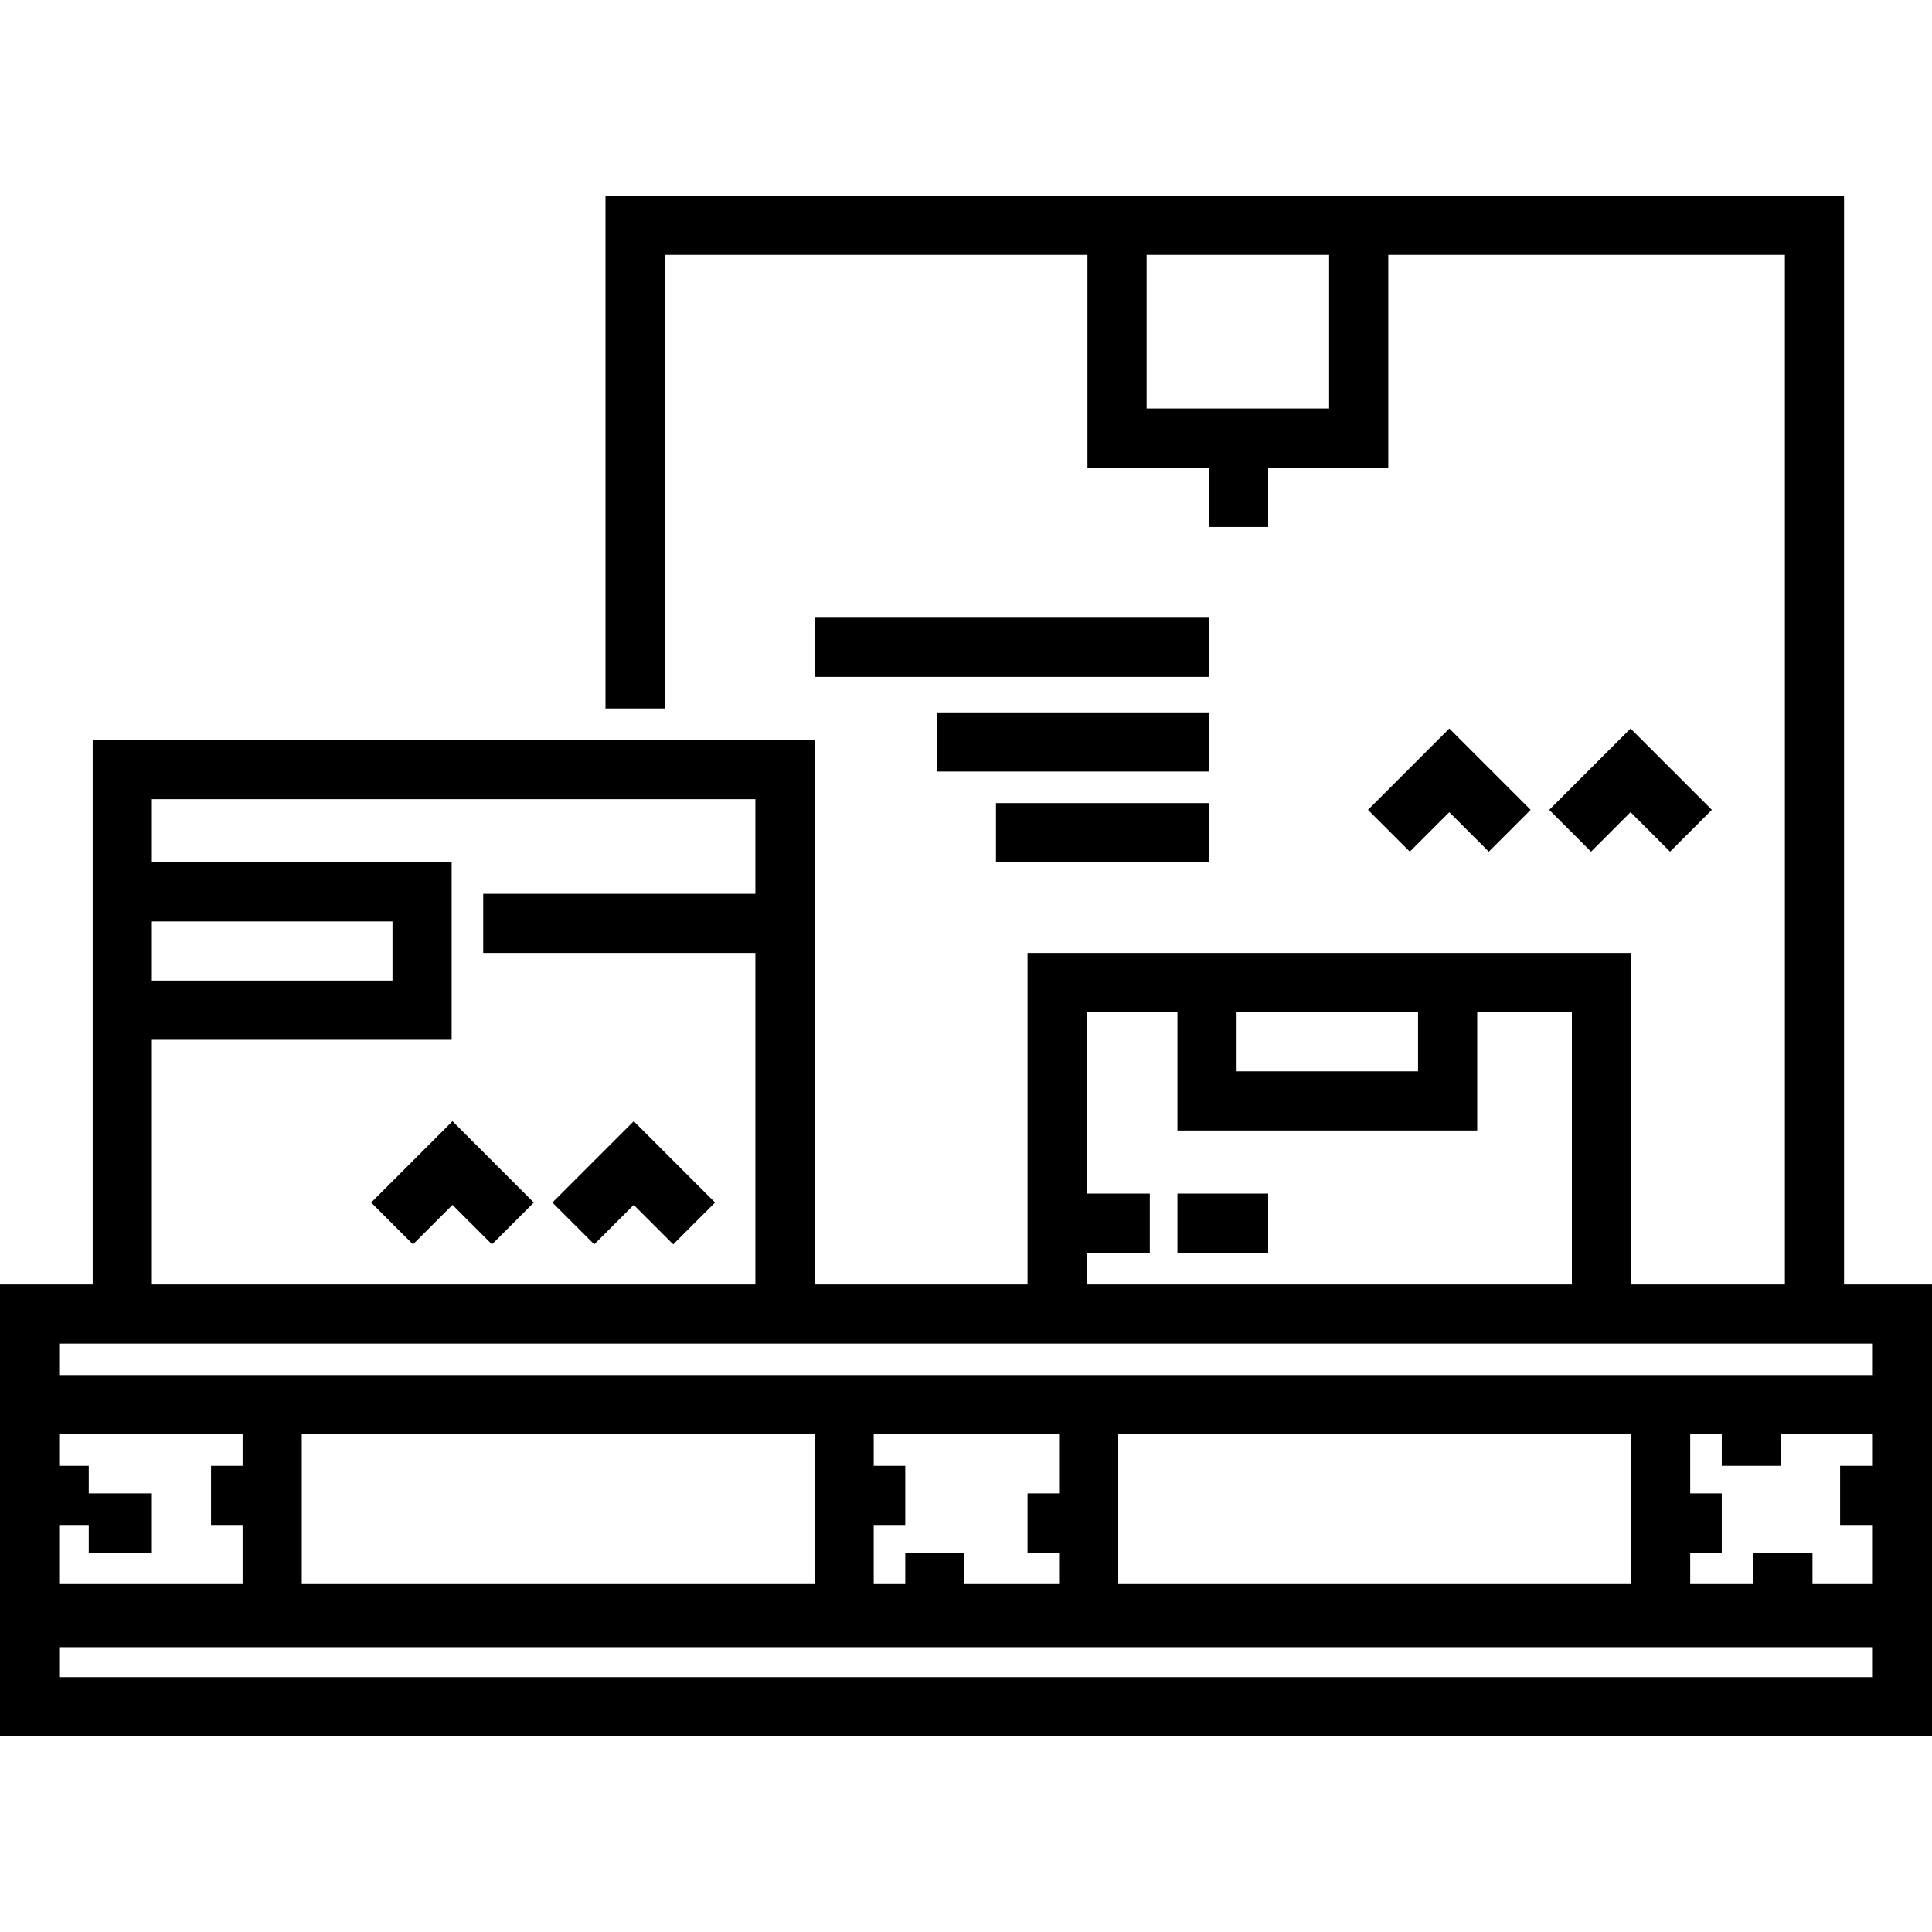<?xml version="1.0" encoding="iso-8859-1"?>
<!-- Generator: Adobe Illustrator 19.0.0, SVG Export Plug-In . SVG Version: 6.00 Build 0)  -->
<svg version="1.1" id="Layer_1" xmlns="http://www.w3.org/2000/svg" xmlns:xlink="http://www.w3.org/1999/xlink" x="0px" y="0px"
	 viewBox="0 0 512 512" style="enable-background:new 0 0 512 512;" xml:space="preserve">
<g>
	<g>
		<path d="M488.691,340.406V51.849H160.458v135.893h15.68V67.529h112.048v56.406h32.208v15.722h15.68v-15.722h31.833V67.529h105.105
			v272.876h-40.768v-87.853H272.308v87.853H215.86v-144.3H24.565v144.3H0v119.747h512V340.406H488.691z M352.227,108.256h-48.361
			V67.529h48.361V108.256z M327.711,268.232h48.085v15.68h-48.085V268.232z M287.988,331.997h16.725v-15.68h-16.725v-48.085h24.043
			v31.36h79.445v-31.36h25.088v72.173H287.988V331.997z M40.245,244.189h63.765v15.68H40.245V244.189z M40.245,275.549h79.445
			v-47.04H40.245v-16.725H200.18v25.088h-72.128v15.68h72.128v87.853H40.245V275.549z M15.68,404.125h7.84v7.317h16.725v-15.68
			H23.52v-7.317h-7.84v-8.363h48.608v8.363h-8.363v15.68h8.363v15.68H15.68V404.125z M496.32,444.472H15.68v-7.942h480.64V444.472z
			 M79.968,419.805v-39.722H215.86v39.722H79.968z M231.54,388.445v-8.363h49.13v15.68h-8.363v15.68h8.363v8.363h-25.088v-8.363
			h-15.68v8.363h-8.363v-15.68h8.363v-15.68H231.54z M296.351,419.805v-39.722h135.893v39.722H296.351z M496.32,388.445h-8.674
			v15.68h8.674v15.68h-15.991v-8.363h-15.68v8.363h-16.725v-8.363h8.363v-15.68h-8.363v-15.68h8.363v8.363h15.68v-8.363h24.354
			V388.445z M496.32,364.403H15.68v-8.318h480.64V364.403z"/>
	</g>
</g>
<g>
	<g>
		<polygon points="119.912,297.131 98.358,318.686 109.446,329.774 119.912,319.307 130.379,329.774 141.466,318.686 		"/>
	</g>
</g>
<g>
	<g>
		<polygon points="167.944,297.131 146.39,318.686 157.477,329.774 167.944,319.307 178.409,329.774 189.497,318.686 		"/>
	</g>
</g>
<g>
	<g>
		<polygon points="384.083,193.064 362.529,214.619 373.616,225.706 384.083,215.239 394.548,225.706 405.637,214.619 		"/>
	</g>
</g>
<g>
	<g>
		<polygon points="432.114,193.064 410.56,214.619 421.647,225.706 432.114,215.239 442.58,225.706 453.667,214.619 		"/>
	</g>
</g>
<g>
	<g>
		<rect x="312.031" y="316.317" width="24.043" height="15.68"/>
	</g>
</g>
<g>
	<g>
		<rect x="215.86" y="163.699" width="104.533" height="15.68"/>
	</g>
</g>
<g>
	<g>
		<rect x="248.266" y="188.787" width="72.128" height="15.68"/>
	</g>
</g>
<g>
	<g>
		<rect x="263.946" y="212.83" width="56.448" height="15.68"/>
	</g>
</g>
<g>
</g>
<g>
</g>
<g>
</g>
<g>
</g>
<g>
</g>
<g>
</g>
<g>
</g>
<g>
</g>
<g>
</g>
<g>
</g>
<g>
</g>
<g>
</g>
<g>
</g>
<g>
</g>
<g>
</g>
</svg>

